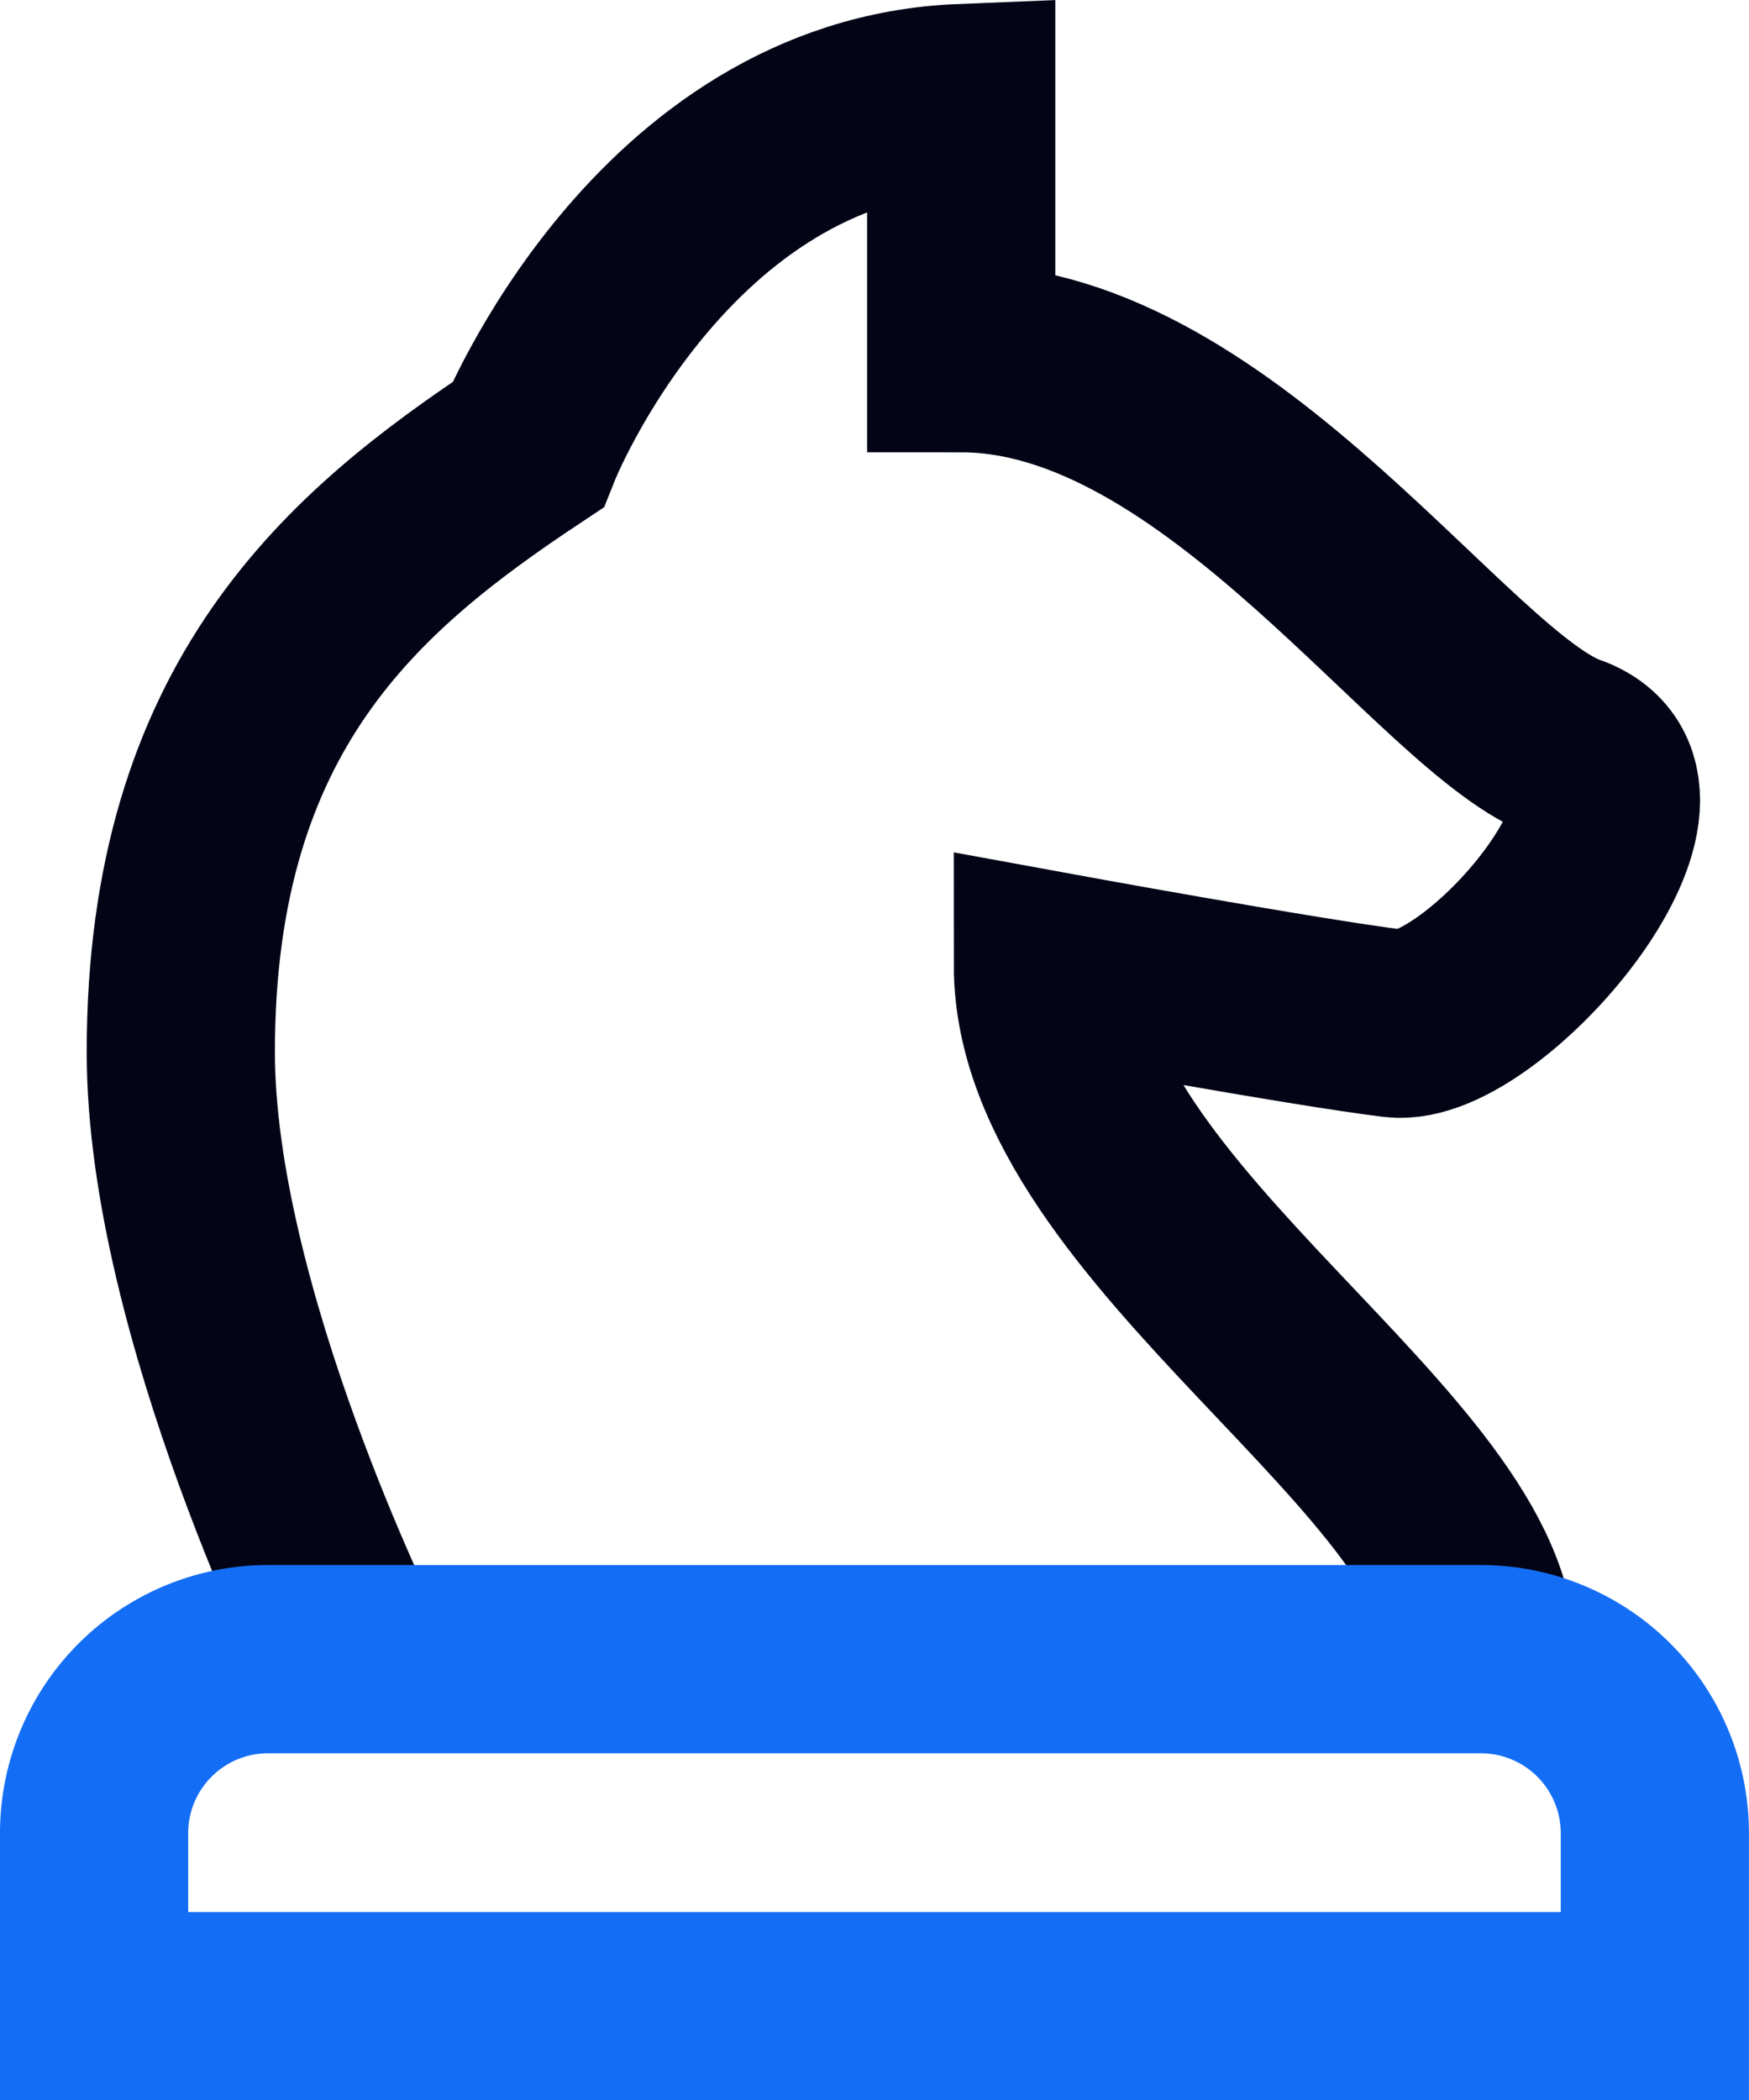<svg xmlns="http://www.w3.org/2000/svg" width="55.76" height="66.941" viewBox="0 0 55.76 66.941">
  <g id="Layer_1" data-name="Layer 1" transform="translate(3 3.124)">
    <g id="Group_1511" data-name="Group 1511" transform="translate(0 0)">
      <path id="Path_1332" data-name="Path 1332" d="M7.529,50.8S2,39.742,2,31.449C2,20.391,7.529,15.774,13.058,12.1c0,0,4.257-10.671,13.822-11.058V9.333c8.293,0,15.426,11.058,19.351,12.44s-2.764,9.095-5.529,8.763-11.058-1.852-11.058-1.852c0,8.293,14.043,15.674,13.822,22.115" transform="translate(0.764 -1.04)" fill="none" stroke="#030517" stroke-miterlimit="10" stroke-width="6"/>
      <path id="Path_1331" data-name="Path 1331" d="M6.529,19.04h38.7a5.545,5.545,0,0,1,5.529,5.529V30.1H1V24.569A5.545,5.545,0,0,1,6.529,19.04Z" transform="translate(-1 30.72)" fill="none" stroke="#146ef5" stroke-miterlimit="10" stroke-width="6"/>
    </g>
  </g>
</svg>
